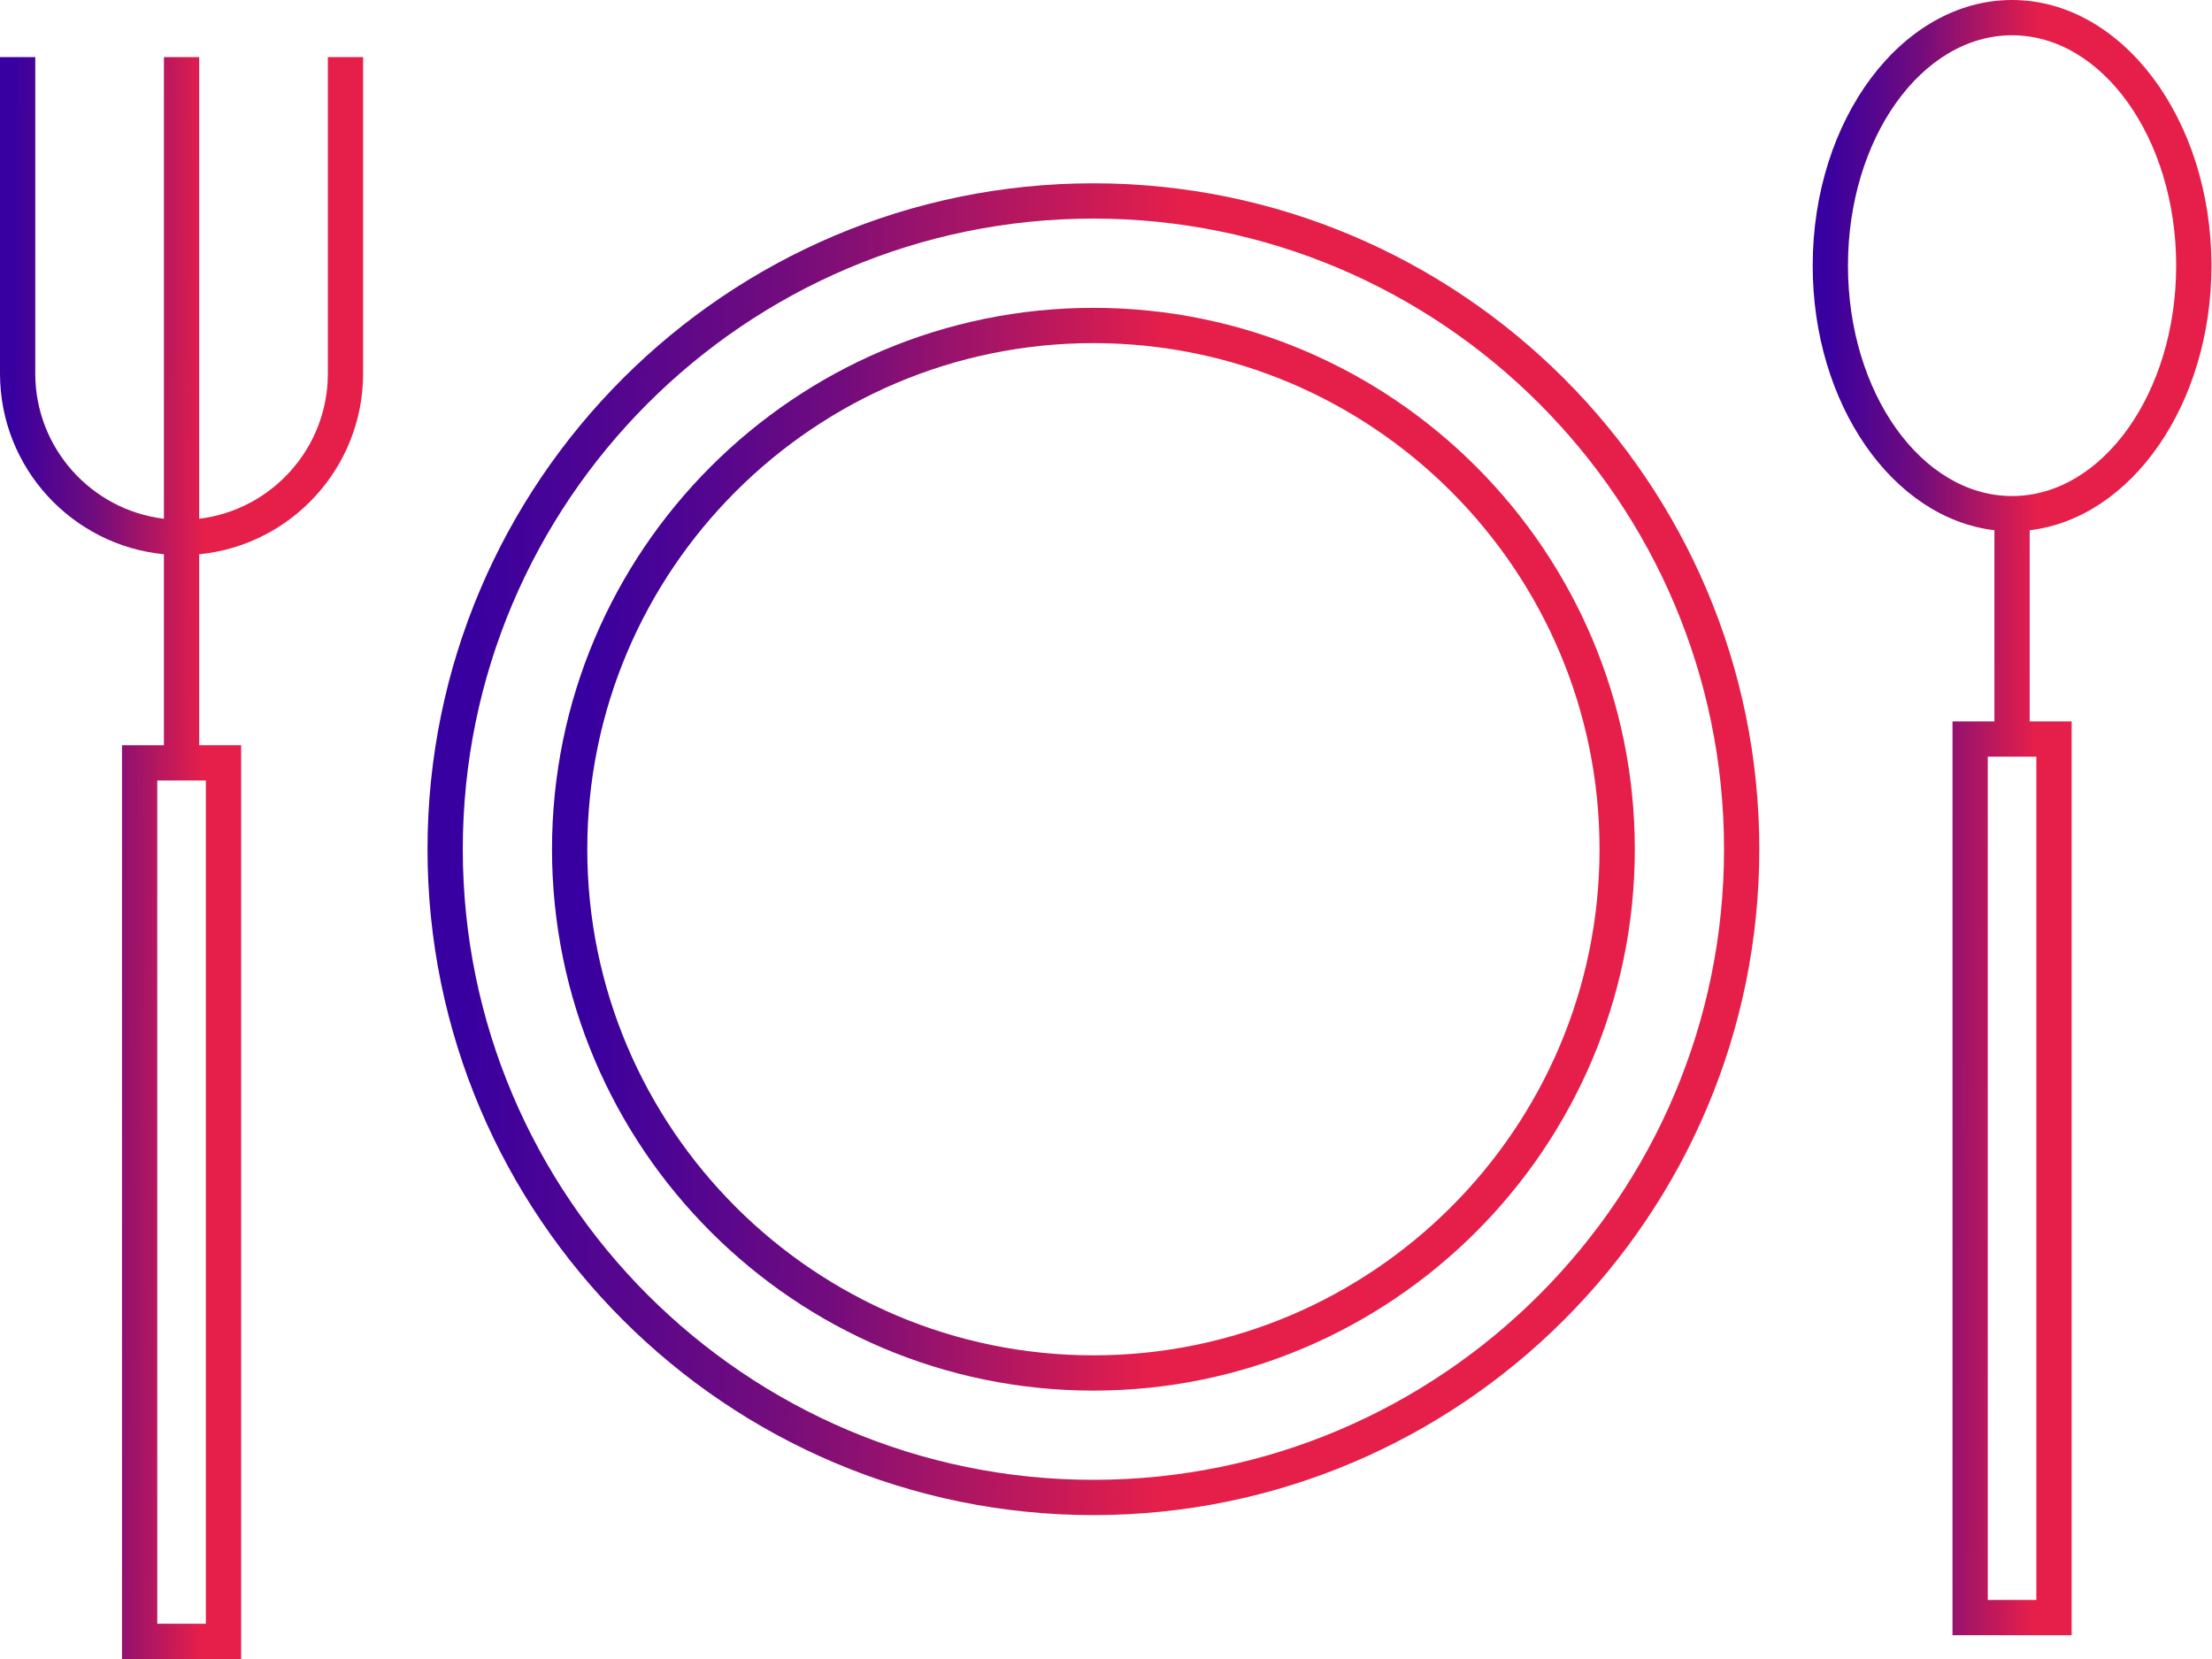 <svg width="60" height="45" viewBox="0 0 60 45" fill="none" xmlns="http://www.w3.org/2000/svg">
<path d="M29.658 4.972C19.699 4.972 11.596 13.075 11.596 23.034C11.596 32.994 19.699 41.097 29.658 41.097C39.618 41.097 47.721 32.994 47.721 23.034C47.721 13.075 39.618 4.972 29.658 4.972ZM29.658 40.14C20.226 40.14 12.553 32.466 12.553 23.034C12.553 13.602 20.226 5.929 29.658 5.929C39.09 5.929 46.764 13.602 46.764 23.034C46.764 32.466 39.09 40.14 29.658 40.14Z" fill="url(#paint0_linear_2_15247)"/>
<path d="M29.659 8.35C21.561 8.35 14.973 14.937 14.973 23.035C14.973 31.132 21.561 37.72 29.659 37.72C37.756 37.72 44.344 31.132 44.344 23.035C44.344 14.937 37.756 8.35 29.659 8.35ZM29.659 36.763C22.089 36.763 15.93 30.605 15.93 23.035C15.93 15.465 22.089 9.307 29.659 9.307C37.228 9.307 43.387 15.465 43.387 23.035C43.387 30.605 37.228 36.763 29.659 36.763Z" fill="url(#paint1_linear_2_15247)"/>
<path d="M59.985 7.206C59.985 3.232 57.559 0 54.577 0C51.595 0 49.169 3.232 49.169 7.206C49.169 10.964 51.34 14.058 54.098 14.382V19.568H52.961V44.355H56.193V19.568H55.055V14.382C57.814 14.058 59.985 10.964 59.985 7.206ZM55.236 20.525V43.398H53.918V20.525H55.236ZM54.577 13.455C52.123 13.455 50.126 10.651 50.126 7.206C50.126 3.76 52.123 0.957 54.577 0.957C57.031 0.957 59.028 3.76 59.028 7.206C59.028 10.651 57.031 13.455 54.577 13.455Z" fill="url(#paint2_linear_2_15247)"/>
<path d="M8.893 10.133C8.893 12.159 7.366 13.834 5.403 14.071V1.548H4.446V14.071C2.483 13.834 0.957 12.159 0.957 10.133V1.548H0V10.133C0 12.687 1.954 14.793 4.446 15.034V20.214H3.309V45.001H6.541V20.214H5.403V15.034C7.895 14.793 9.849 12.687 9.849 10.133V1.548H8.893L8.893 10.133ZM5.584 21.171V44.043H4.266V21.171H5.584Z" fill="url(#paint3_linear_2_15247)"/>
<defs>
<linearGradient id="paint0_linear_2_15247" x1="12.212" y1="4.972" x2="32.16" y2="5.31" gradientUnits="userSpaceOnUse">
<stop offset="0.034" stop-color="#3800A0"/>
<stop offset="0.457" stop-color="#720C7D"/>
<stop offset="1" stop-color="#E61F4A"/>
</linearGradient>
<linearGradient id="paint1_linear_2_15247" x1="15.475" y1="8.35" x2="31.692" y2="8.624" gradientUnits="userSpaceOnUse">
<stop offset="0.034" stop-color="#3800A0"/>
<stop offset="0.457" stop-color="#720C7D"/>
<stop offset="1" stop-color="#E61F4A"/>
</linearGradient>
<linearGradient id="paint2_linear_2_15247" x1="49.353" y1="2.55729e-07" x2="55.328" y2="0.025" gradientUnits="userSpaceOnUse">
<stop offset="0.034" stop-color="#3800A0"/>
<stop offset="0.457" stop-color="#720C7D"/>
<stop offset="1" stop-color="#E61F4A"/>
</linearGradient>
<linearGradient id="paint3_linear_2_15247" x1="0.168" y1="1.548" x2="5.608" y2="1.569" gradientUnits="userSpaceOnUse">
<stop offset="0.034" stop-color="#3800A0"/>
<stop offset="0.457" stop-color="#720C7D"/>
<stop offset="1" stop-color="#E61F4A"/>
</linearGradient>
</defs>
</svg>
